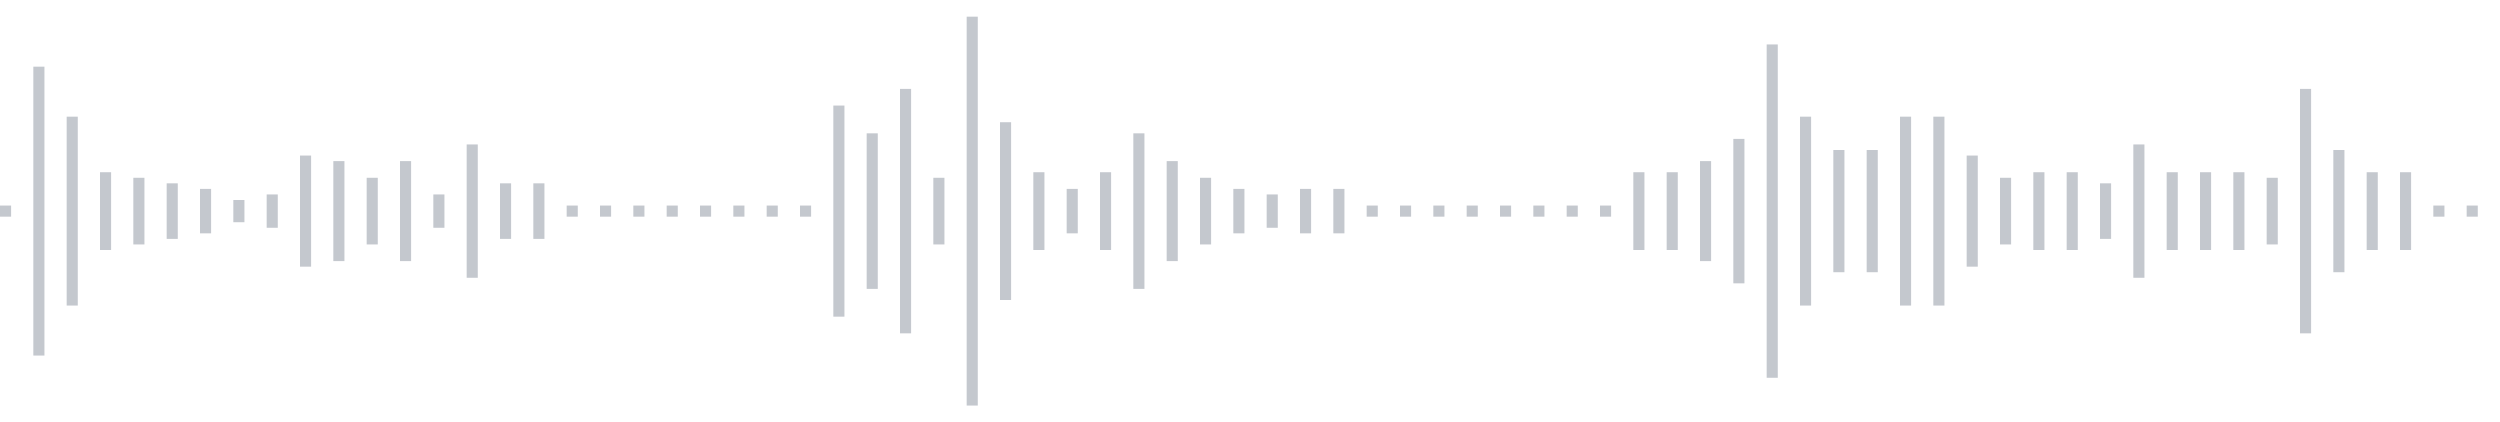 <svg xmlns="http://www.w3.org/2000/svg" xmlns:xlink="http://www.w3/org/1999/xlink" viewBox="0 0 225 38" preserveAspectRatio="none" width="100%" height="100%" fill="#C4C8CE"><g id="waveform-6d1bcb55-3a32-48c1-ad7f-d898f16457bf"><rect x="0" y="18.5" width="1" height="1"/><rect x="3" y="6.0" width="1" height="26"/><rect x="6" y="10.5" width="1" height="17"/><rect x="9" y="15.5" width="1" height="7"/><rect x="12" y="16.0" width="1" height="6"/><rect x="15" y="16.5" width="1" height="5"/><rect x="18" y="17.0" width="1" height="4"/><rect x="21" y="18.0" width="1" height="2"/><rect x="24" y="17.5" width="1" height="3"/><rect x="27" y="14.0" width="1" height="10"/><rect x="30" y="14.5" width="1" height="9"/><rect x="33" y="16.0" width="1" height="6"/><rect x="36" y="14.5" width="1" height="9"/><rect x="39" y="17.5" width="1" height="3"/><rect x="42" y="13.0" width="1" height="12"/><rect x="45" y="16.5" width="1" height="5"/><rect x="48" y="16.5" width="1" height="5"/><rect x="51" y="18.5" width="1" height="1"/><rect x="54" y="18.5" width="1" height="1"/><rect x="57" y="18.5" width="1" height="1"/><rect x="60" y="18.5" width="1" height="1"/><rect x="63" y="18.5" width="1" height="1"/><rect x="66" y="18.5" width="1" height="1"/><rect x="69" y="18.5" width="1" height="1"/><rect x="72" y="18.5" width="1" height="1"/><rect x="75" y="9.5" width="1" height="19"/><rect x="78" y="12.0" width="1" height="14"/><rect x="81" y="8.0" width="1" height="22"/><rect x="84" y="16.0" width="1" height="6"/><rect x="87" y="1.5" width="1" height="35"/><rect x="90" y="11.0" width="1" height="16"/><rect x="93" y="15.5" width="1" height="7"/><rect x="96" y="17.0" width="1" height="4"/><rect x="99" y="15.5" width="1" height="7"/><rect x="102" y="12.0" width="1" height="14"/><rect x="105" y="14.5" width="1" height="9"/><rect x="108" y="16.0" width="1" height="6"/><rect x="111" y="17.0" width="1" height="4"/><rect x="114" y="17.5" width="1" height="3"/><rect x="117" y="17.0" width="1" height="4"/><rect x="120" y="17.0" width="1" height="4"/><rect x="123" y="18.5" width="1" height="1"/><rect x="126" y="18.5" width="1" height="1"/><rect x="129" y="18.5" width="1" height="1"/><rect x="132" y="18.5" width="1" height="1"/><rect x="135" y="18.5" width="1" height="1"/><rect x="138" y="18.5" width="1" height="1"/><rect x="141" y="18.5" width="1" height="1"/><rect x="144" y="18.5" width="1" height="1"/><rect x="147" y="15.5" width="1" height="7"/><rect x="150" y="15.5" width="1" height="7"/><rect x="153" y="14.5" width="1" height="9"/><rect x="156" y="12.5" width="1" height="13"/><rect x="159" y="4.0" width="1" height="30"/><rect x="162" y="10.5" width="1" height="17"/><rect x="165" y="13.5" width="1" height="11"/><rect x="168" y="13.5" width="1" height="11"/><rect x="171" y="10.5" width="1" height="17"/><rect x="174" y="10.5" width="1" height="17"/><rect x="177" y="14.0" width="1" height="10"/><rect x="180" y="16.0" width="1" height="6"/><rect x="183" y="15.5" width="1" height="7"/><rect x="186" y="15.5" width="1" height="7"/><rect x="189" y="16.5" width="1" height="5"/><rect x="192" y="13.0" width="1" height="12"/><rect x="195" y="15.5" width="1" height="7"/><rect x="198" y="15.5" width="1" height="7"/><rect x="201" y="15.5" width="1" height="7"/><rect x="204" y="16.0" width="1" height="6"/><rect x="207" y="8.0" width="1" height="22"/><rect x="210" y="13.5" width="1" height="11"/><rect x="213" y="15.5" width="1" height="7"/><rect x="216" y="15.5" width="1" height="7"/><rect x="219" y="18.5" width="1" height="1"/><rect x="222" y="18.5" width="1" height="1"/></g></svg>
